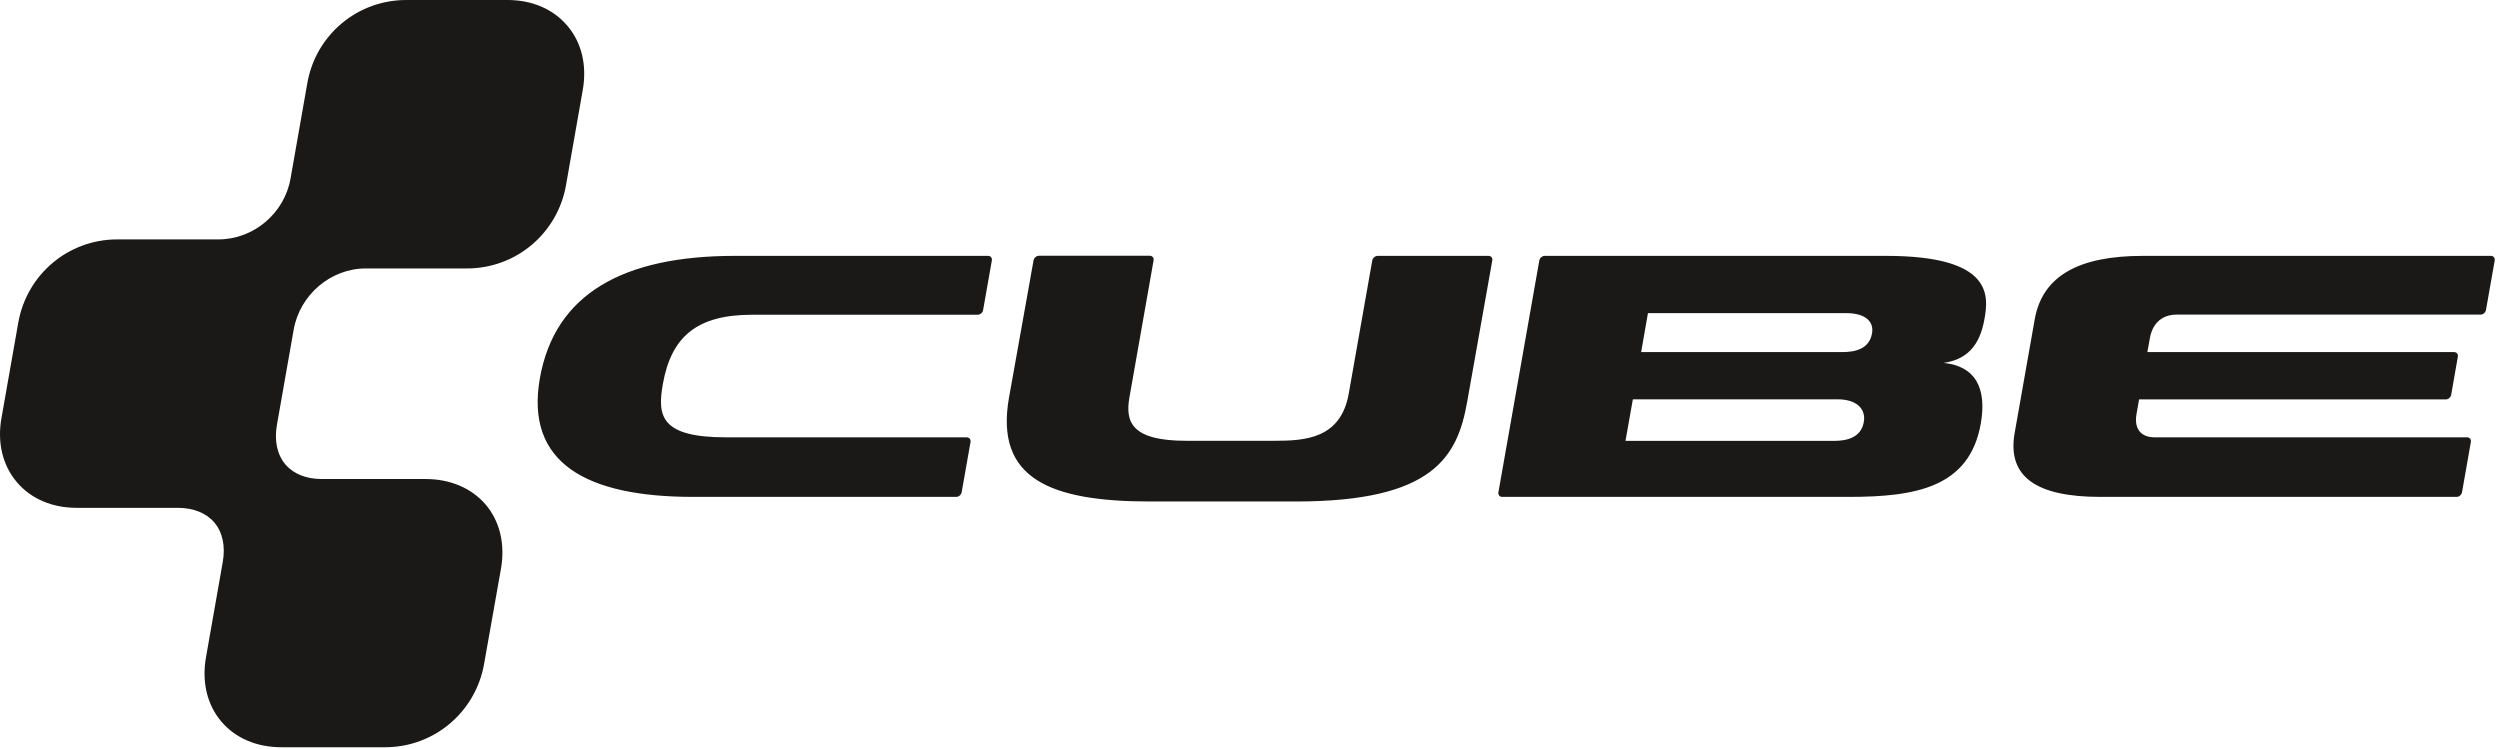 <?xml version="1.0" encoding="UTF-8" standalone="no"?>
<!DOCTYPE svg PUBLIC "-//W3C//DTD SVG 1.1//EN" "http://www.w3.org/Graphics/SVG/1.1/DTD/svg11.dtd">
<svg width="100%" height="100%" viewBox="0 0 217 65" version="1.1" xmlns="http://www.w3.org/2000/svg" xmlns:xlink="http://www.w3.org/1999/xlink" xml:space="preserve" xmlns:serif="http://www.serif.com/" style="fill-rule:evenodd;clip-rule:evenodd;stroke-linejoin:round;stroke-miterlimit:2;">
    <g transform="matrix(1,0,0,1,-41.728,-107.55)">
        <path d="M78.69,149.13L69.66,149.13C68.31,149.13 67.19,148.68 66.5,147.86C65.78,147.01 65.52,145.79 65.77,144.4L67.22,136.16C67.76,133.13 70.44,130.85 73.48,130.85L82.27,130.85C86.52,130.85 90.13,127.8 90.86,123.61L92.31,115.37C92.69,113.23 92.22,111.24 90.97,109.78C89.75,108.34 87.91,107.55 85.78,107.55L76.99,107.55C72.74,107.55 69.12,110.59 68.4,114.79L66.95,123.03C66.43,126.06 63.74,128.33 60.69,128.33L51.9,128.33C47.65,128.33 44.04,131.38 43.31,135.58L41.86,143.81C41.47,145.95 41.95,147.94 43.19,149.4C44.41,150.84 46.25,151.63 48.38,151.63L57.17,151.63C58.51,151.63 59.63,152.08 60.33,152.9C61.05,153.75 61.31,154.97 61.06,156.35L59.61,164.59C59.23,166.73 59.7,168.72 60.94,170.18C62.16,171.62 64.01,172.41 66.14,172.41L75.16,172.41C79.41,172.41 83.02,169.36 83.75,165.16L85.21,156.93C85.59,154.79 85.12,152.79 83.87,151.33C82.65,149.92 80.81,149.13 78.69,149.13ZM127.49,129.76L105.5,129.76C95.88,129.76 89.89,133.02 88.59,140.38C87.29,147.74 92.63,150.68 101.89,150.68L124.73,150.68C124.95,150.68 125.16,150.5 125.2,150.28L125.97,145.91C126.01,145.69 125.86,145.51 125.64,145.51L104.74,145.51C99.09,145.51 98.77,143.67 99.26,140.91C99.98,136.79 102.2,134.87 107.01,134.87L126.59,134.87C126.81,134.87 127.02,134.69 127.06,134.47L127.82,130.16C127.86,129.93 127.71,129.76 127.49,129.76ZM170.93,129.76L161.31,129.76C161.09,129.76 160.88,129.94 160.84,130.16L158.8,141.71C158.11,145.64 155,145.81 152.35,145.81L144.68,145.81C139.94,145.81 139.39,144.17 139.76,142.06L141.86,130.15C141.9,129.93 141.75,129.75 141.53,129.75L131.91,129.75C131.69,129.75 131.48,129.93 131.44,130.15L129.31,142.06C128.06,149.12 132.92,151.08 141.57,151.08L154.2,151.08C166.16,151.08 168.24,147.19 169.08,142.42L171.26,130.15C171.3,129.93 171.15,129.76 170.93,129.76ZM205.45,129.76L175.81,129.76C175.59,129.76 175.38,129.94 175.34,130.16L171.79,150.28C171.75,150.5 171.9,150.68 172.12,150.68L202.2,150.68C207.98,150.68 212.68,149.88 213.66,144.32C214.2,141.23 213.19,139.33 210.44,139.05C212.38,138.76 213.56,137.64 213.98,135.24C214.34,133.23 214.73,129.76 205.45,129.76ZM203.51,144.16C203.27,145.56 202.02,145.82 200.87,145.82L182.82,145.82L183.46,142.21L201.2,142.21C203.06,142.21 203.68,143.18 203.51,144.16ZM204.22,136.49C203.98,137.83 202.78,138.11 201.66,138.11L184.18,138.11L184.77,134.73L201.96,134.73C203.76,134.73 204.39,135.54 204.22,136.49ZM257.94,129.76L227.73,129.76C222.28,129.76 219.02,131.42 218.34,135.28L216.6,145.13C215.92,149 218.58,150.68 224.04,150.68L254.96,150.68C255.18,150.68 255.39,150.5 255.43,150.28L256.2,145.91C256.24,145.69 256.09,145.51 255.87,145.51L228.75,145.51C227.61,145.51 226.94,144.82 227.18,143.47L227.4,142.22L254.02,142.22C254.24,142.22 254.45,142.04 254.49,141.82L255.07,138.51C255.11,138.29 254.96,138.11 254.74,138.11L228.12,138.11L228.34,136.89C228.58,135.53 229.49,134.86 230.63,134.86L257.04,134.86C257.26,134.86 257.47,134.68 257.51,134.46L258.27,130.15C258.3,129.93 258.16,129.76 257.94,129.76Z" style="fill:rgb(27,25,24);"/>
    </g>
</svg>
